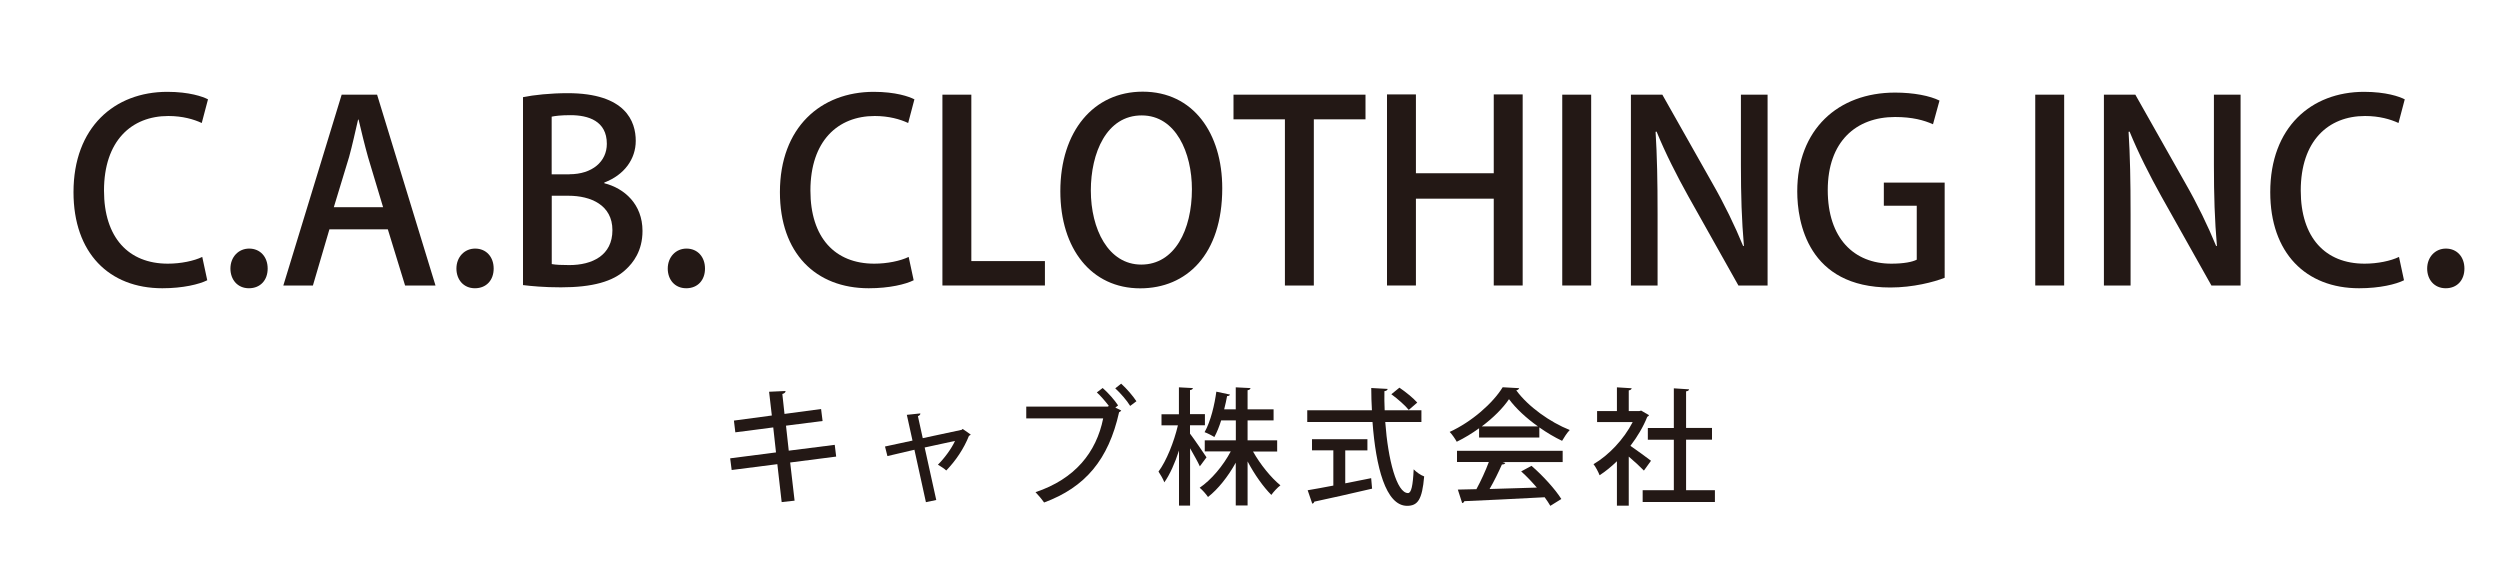 <?xml version="1.0" encoding="iso-8859-1"?>
<!-- Generator: Adobe Illustrator 23.0.3, SVG Export Plug-In . SVG Version: 6.00 Build 0)  -->
<svg version="1.1" id="&#x30EC;&#x30A4;&#x30E4;&#x30FC;_1"
	 xmlns="http://www.w3.org/2000/svg" xmlns:xlink="http://www.w3.org/1999/xlink" x="0px" y="0px" viewBox="0 0 300 70"
	 style="enable-background:new 0 0 300 70;" xml:space="preserve">
<g>
	<path style="fill:#231815;" d="M24.87,33.63c-0.96,0.48-2.9,0.96-5.39,0.96c-6.38,0-10.66-4.22-10.66-11.53
		c0-7.78,4.91-12.04,11.26-12.04c2.63,0,4.25,0.57,4.88,0.9l-0.75,2.84c-0.96-0.45-2.31-0.84-4.01-0.84c-4.43,0-7.72,2.99-7.72,8.95
		c0,5.63,2.93,8.77,7.66,8.77c1.56,0,3.14-0.33,4.13-0.81L24.87,33.63z"/>
	<path style="fill:#231815;" d="M27.65,32.23c0-1.38,0.96-2.4,2.25-2.4c1.32,0,2.22,0.99,2.22,2.4c0,1.38-0.87,2.36-2.25,2.36
		C28.49,34.59,27.65,33.54,27.65,32.23z"/>
	<path style="fill:#231815;" d="M52.26,34.26h-3.65l-2.07-6.74h-7.01l-1.98,6.74H34L41,11.36h4.25L52.26,34.26z M45.97,24.86
		l-1.8-5.99c-0.42-1.5-0.81-3.11-1.14-4.52h-0.06c-0.33,1.41-0.69,3.08-1.08,4.49l-1.83,6.02H45.97z"/>
	<path style="fill:#231815;" d="M54.77,32.23c0-1.38,0.96-2.4,2.25-2.4c1.32,0,2.22,0.99,2.22,2.4c0,1.38-0.87,2.36-2.25,2.36
		C55.61,34.59,54.77,33.54,54.77,32.23z"/>
	<path style="fill:#231815;" d="M72.52,21.99c2.4,0.6,4.58,2.51,4.58,5.72c0,2.42-1.14,3.83-1.98,4.61
		c-1.53,1.47-4.04,2.16-7.81,2.16c-2.04,0-3.56-0.15-4.55-0.27V11.66c1.29-0.27,3.32-0.48,5.36-0.48c6.98,0,8.17,3.41,8.17,5.72
		c0,2.19-1.38,4.1-3.77,5V21.99z M68.33,20.91c2.75,0,4.49-1.53,4.49-3.65c0-2.75-2.22-3.44-4.37-3.44c-1.14,0-1.83,0.09-2.25,0.18
		v6.92H68.33z M66.21,31.69c0.51,0.09,1.2,0.12,2.1,0.12c2.78,0,5.18-1.17,5.18-4.19c0-3.02-2.6-4.13-5.27-4.13h-2.01V31.69z"/>
	<path style="fill:#231815;" d="M80.13,32.23c0-1.38,0.96-2.4,2.25-2.4c1.32,0,2.22,0.99,2.22,2.4c0,1.38-0.87,2.36-2.25,2.36
		C80.96,34.59,80.13,33.54,80.13,32.23z"/>
	<path style="fill:#231815;" d="M109.64,33.63c-0.96,0.48-2.9,0.96-5.39,0.96c-6.38,0-10.66-4.22-10.66-11.53
		c0-7.78,4.91-12.04,11.26-12.04c2.63,0,4.25,0.57,4.88,0.9l-0.75,2.84c-0.96-0.45-2.31-0.84-4.01-0.84c-4.43,0-7.72,2.99-7.72,8.95
		c0,5.63,2.93,8.77,7.66,8.77c1.56,0,3.14-0.33,4.13-0.81L109.64,33.63z"/>
	<path style="fill:#231815;" d="M125.39,34.26h-12.3v-22.9h3.47v19.97h8.83V34.26z"/>
	<path style="fill:#231815;" d="M146.67,22.59c0,7.96-4.28,12.01-9.85,12.01c-5.84,0-9.58-4.73-9.58-11.65
		c0-7.22,4.01-11.95,9.88-11.95C143.2,11,146.67,16,146.67,22.59z M130.9,22.86c0,4.64,2.1,8.89,6.05,8.89
		c4.01,0,6.08-4.16,6.08-9.04c0-4.37-1.92-8.86-6.02-8.86C132.78,13.84,130.9,18.36,130.9,22.86z"/>
	<path style="fill:#231815;" d="M163.86,14.32h-6.2v19.94h-3.47V14.32h-6.17v-2.96h15.84V14.32z"/>
	<path style="fill:#231815;" d="M182.72,34.26h-3.47V23.84h-9.34v10.42h-3.47V11.33h3.47v9.46h9.34v-9.46h3.47V34.26z"/>
	<path style="fill:#231815;" d="M187.47,11.36h3.47v22.9h-3.47V11.36z"/>
	<path style="fill:#231815;" d="M212.11,34.26h-3.5l-6.02-10.72c-1.38-2.48-2.75-5.18-3.8-7.75l-0.12,0.03
		c0.18,2.9,0.24,5.87,0.24,9.88v8.56h-3.2v-22.9h3.77l5.99,10.6c1.44,2.51,2.72,5.15,3.71,7.57l0.09-0.03
		c-0.27-3.11-0.36-6.05-0.36-9.7v-8.44h3.2V34.26z"/>
	<path style="fill:#231815;" d="M233.37,33.33c-1.29,0.51-3.8,1.17-6.53,1.17c-9.91,0-11.17-7.87-11.17-11.53
		c0-7.42,4.88-11.86,11.74-11.86c2.25,0,4.19,0.39,5.33,0.96l-0.78,2.84c-1.08-0.48-2.46-0.87-4.55-0.87c-4.7,0-8.08,2.96-8.08,8.77
		c0,5.78,3.14,8.83,7.63,8.83c1.5,0,2.54-0.21,3.05-0.48v-6.47h-3.95v-2.78h7.3V33.33z"/>
	<path style="fill:#231815;" d="M244.23,11.36h3.47v22.9h-3.47V11.36z"/>
	<path style="fill:#231815;" d="M268.87,34.26h-3.5l-6.02-10.72c-1.38-2.48-2.75-5.18-3.8-7.75l-0.12,0.03
		c0.18,2.9,0.24,5.87,0.24,9.88v8.56h-3.2v-22.9h3.77l5.99,10.6c1.44,2.51,2.72,5.15,3.71,7.57l0.09-0.03
		c-0.27-3.11-0.36-6.05-0.36-9.7v-8.44h3.2V34.26z"/>
	<path style="fill:#231815;" d="M288.48,33.63c-0.96,0.48-2.9,0.96-5.39,0.96c-6.38,0-10.66-4.22-10.66-11.53
		c0-7.78,4.91-12.04,11.26-12.04c2.63,0,4.25,0.57,4.88,0.9l-0.75,2.84c-0.96-0.45-2.31-0.84-4.01-0.84c-4.43,0-7.72,2.99-7.72,8.95
		c0,5.63,2.93,8.77,7.66,8.77c1.56,0,3.14-0.33,4.13-0.81L288.48,33.63z"/>
	<path style="fill:#231815;" d="M291.26,32.23c0-1.38,0.96-2.4,2.25-2.4c1.32,0,2.22,0.99,2.22,2.4c0,1.38-0.87,2.36-2.24,2.36
		C292.1,34.59,291.26,33.54,291.26,32.23z"/>
</g>
<g>
	<path style="fill:#231815;" d="M94.82,55.5l0.53,4.58l-1.55,0.17l-0.52-4.55l-5.48,0.7L87.62,55l5.5-0.71l-0.33-3l-4.55,0.59
		l-0.17-1.41l4.55-0.61l-0.33-2.85l1.97-0.09c0.02,0.15-0.12,0.29-0.38,0.36l0.26,2.39l4.39-0.59l0.18,1.44l-4.39,0.56l0.33,3
		l5.52-0.7l0.17,1.41L94.82,55.5z"/>
	<path style="fill:#231815;" d="M116.49,52.15c-0.05,0.08-0.14,0.12-0.21,0.14c-0.62,1.56-1.61,3.02-2.73,4.17
		c-0.24-0.23-0.67-0.5-1-0.7c0.76-0.74,1.65-1.95,2.05-2.85l-3.64,0.79l1.39,6.3l-1.24,0.26l-1.38-6.29l-3.24,0.76l-0.29-1.15
		l3.3-0.71l-0.68-3.09l1.62-0.17c0.02,0.15-0.09,0.24-0.29,0.33l0.58,2.64l4.67-1l0.12-0.11L116.49,52.15z"/>
	<path style="fill:#231815;" d="M132.32,46.56c0.65,0.56,1.45,1.47,1.85,2.09l-0.33,0.26l0.71,0.35c-0.06,0.09-0.15,0.17-0.26,0.21
		c-1.27,5.68-4.05,9-9,10.83c-0.27-0.39-0.73-0.94-1.03-1.24c4.73-1.58,7.3-4.77,8.12-8.85h-9.23v-1.42h9.79l0.12-0.08
		c-0.42-0.56-1-1.23-1.44-1.62L132.32,46.56z M135.62,48.71c-0.36-0.61-1.2-1.58-1.79-2.11l0.71-0.56c0.65,0.58,1.42,1.48,1.83,2.11
		L135.62,48.71z"/>
	<path style="fill:#231815;" d="M142.81,52.05c0.45,0.58,1.68,2.39,1.97,2.83l-0.8,1.08c-0.23-0.52-0.73-1.39-1.17-2.17v6.88h-1.33
		v-6.61c-0.48,1.5-1.11,2.91-1.76,3.82c-0.14-0.39-0.47-0.95-0.7-1.29c0.95-1.27,1.86-3.56,2.33-5.55h-1.97v-1.33h2.09v-3.23
		l1.68,0.09c-0.02,0.12-0.12,0.21-0.35,0.24v2.89h1.79v1.33h-1.79V52.05z M153.25,54.18h-2.89c0.88,1.56,2.17,3.15,3.29,4.06
		c-0.35,0.26-0.82,0.77-1.09,1.15c-0.95-0.94-2.02-2.45-2.85-4.02v5.29h-1.42v-5.14c-0.91,1.65-2.12,3.18-3.33,4.12
		c-0.23-0.35-0.68-0.85-1-1.11c1.39-0.94,2.82-2.64,3.73-4.36h-3.12v-1.33h3.73v-2.39h-1.76c-0.23,0.73-0.5,1.42-0.82,2
		c-0.3-0.2-0.83-0.47-1.17-0.59c0.74-1.3,1.21-3.35,1.41-4.86l1.64,0.35c-0.05,0.11-0.15,0.18-0.35,0.18
		c-0.09,0.47-0.2,1.02-0.35,1.59h1.39v-2.64l1.77,0.09c-0.02,0.14-0.12,0.21-0.35,0.26v2.29h3.12v1.33h-3.12v2.39h3.55V54.18z"/>
	<path style="fill:#231815;" d="M170.56,50.64h-4.33c0.33,4.56,1.38,8.52,2.73,8.53c0.39,0,0.59-0.86,0.68-2.85
		c0.32,0.33,0.85,0.71,1.26,0.85c-0.24,2.8-0.77,3.53-2.06,3.53c-2.56-0.02-3.74-4.68-4.14-10.06h-7.83v-1.41h7.76
		c-0.05-0.88-0.08-1.77-0.08-2.67l1.97,0.11c-0.02,0.14-0.14,0.23-0.39,0.27c-0.02,0.76,0,1.53,0.03,2.29h4.41V50.64z M161.43,54.05
		V58c1.02-0.2,2.08-0.41,3.11-0.62l0.11,1.26c-2.53,0.59-5.23,1.2-6.94,1.56c-0.02,0.14-0.12,0.21-0.24,0.24l-0.55-1.61
		c0.83-0.14,1.89-0.33,3.08-0.56v-4.23h-2.56V52.7h6.65v1.35H161.43z M167.93,46.52c0.74,0.5,1.68,1.26,2.14,1.79l-1.02,0.88
		c-0.42-0.53-1.33-1.33-2.09-1.88L167.93,46.52z"/>
	<path style="fill:#231815;" d="M177.49,52.5v-1.11c-0.83,0.61-1.76,1.17-2.68,1.62c-0.18-0.33-0.55-0.88-0.85-1.18
		c2.65-1.21,5.2-3.46,6.36-5.36l1.98,0.11c-0.03,0.12-0.17,0.23-0.35,0.26c1.44,1.97,4.08,3.83,6.42,4.76
		c-0.35,0.36-0.67,0.88-0.92,1.3c-0.89-0.42-1.83-0.98-2.73-1.61v1.21H177.49z M174.84,55.45v-1.35h12.68v1.35h-7.21l0.33,0.11
		c-0.06,0.12-0.2,0.18-0.41,0.18c-0.38,0.86-0.92,1.98-1.48,2.94c1.76-0.05,3.73-0.11,5.67-0.17c-0.59-0.68-1.24-1.38-1.88-1.94
		l1.24-0.67c1.39,1.2,2.86,2.83,3.58,3.98l-1.32,0.82c-0.18-0.3-0.41-0.67-0.68-1.03c-3.55,0.2-7.27,0.36-9.64,0.47
		c-0.03,0.14-0.14,0.2-0.26,0.23l-0.52-1.62c0.64-0.02,1.39-0.02,2.23-0.05c0.53-0.97,1.11-2.23,1.49-3.26H174.84z M184.56,51.17
		c-1.39-0.98-2.65-2.15-3.48-3.27c-0.73,1.08-1.89,2.24-3.27,3.27H184.56z"/>
	<path style="fill:#231815;" d="M197.88,49.82c-0.03,0.09-0.12,0.15-0.21,0.2c-0.48,1.21-1.2,2.41-2.02,3.48
		c0.74,0.5,2.09,1.5,2.47,1.79l-0.85,1.18c-0.39-0.41-1.15-1.11-1.82-1.68v5.89h-1.42v-5.33c-0.67,0.65-1.38,1.23-2.08,1.68
		c-0.14-0.38-0.5-1.06-0.73-1.33c1.82-1.06,3.65-2.99,4.7-5.05h-4.27v-1.32h2.38v-2.85l1.77,0.11c-0.02,0.12-0.11,0.21-0.35,0.26
		v2.48h1.26l0.23-0.06L197.88,49.82z M202.33,58.82h3.46v1.42h-8.67v-1.42h3.74v-6.05h-3.12v-1.41h3.12v-4.76l1.83,0.12
		c-0.02,0.12-0.12,0.21-0.36,0.24v4.39h3.11v1.41h-3.11V58.82z"/>
</g>
</svg>

